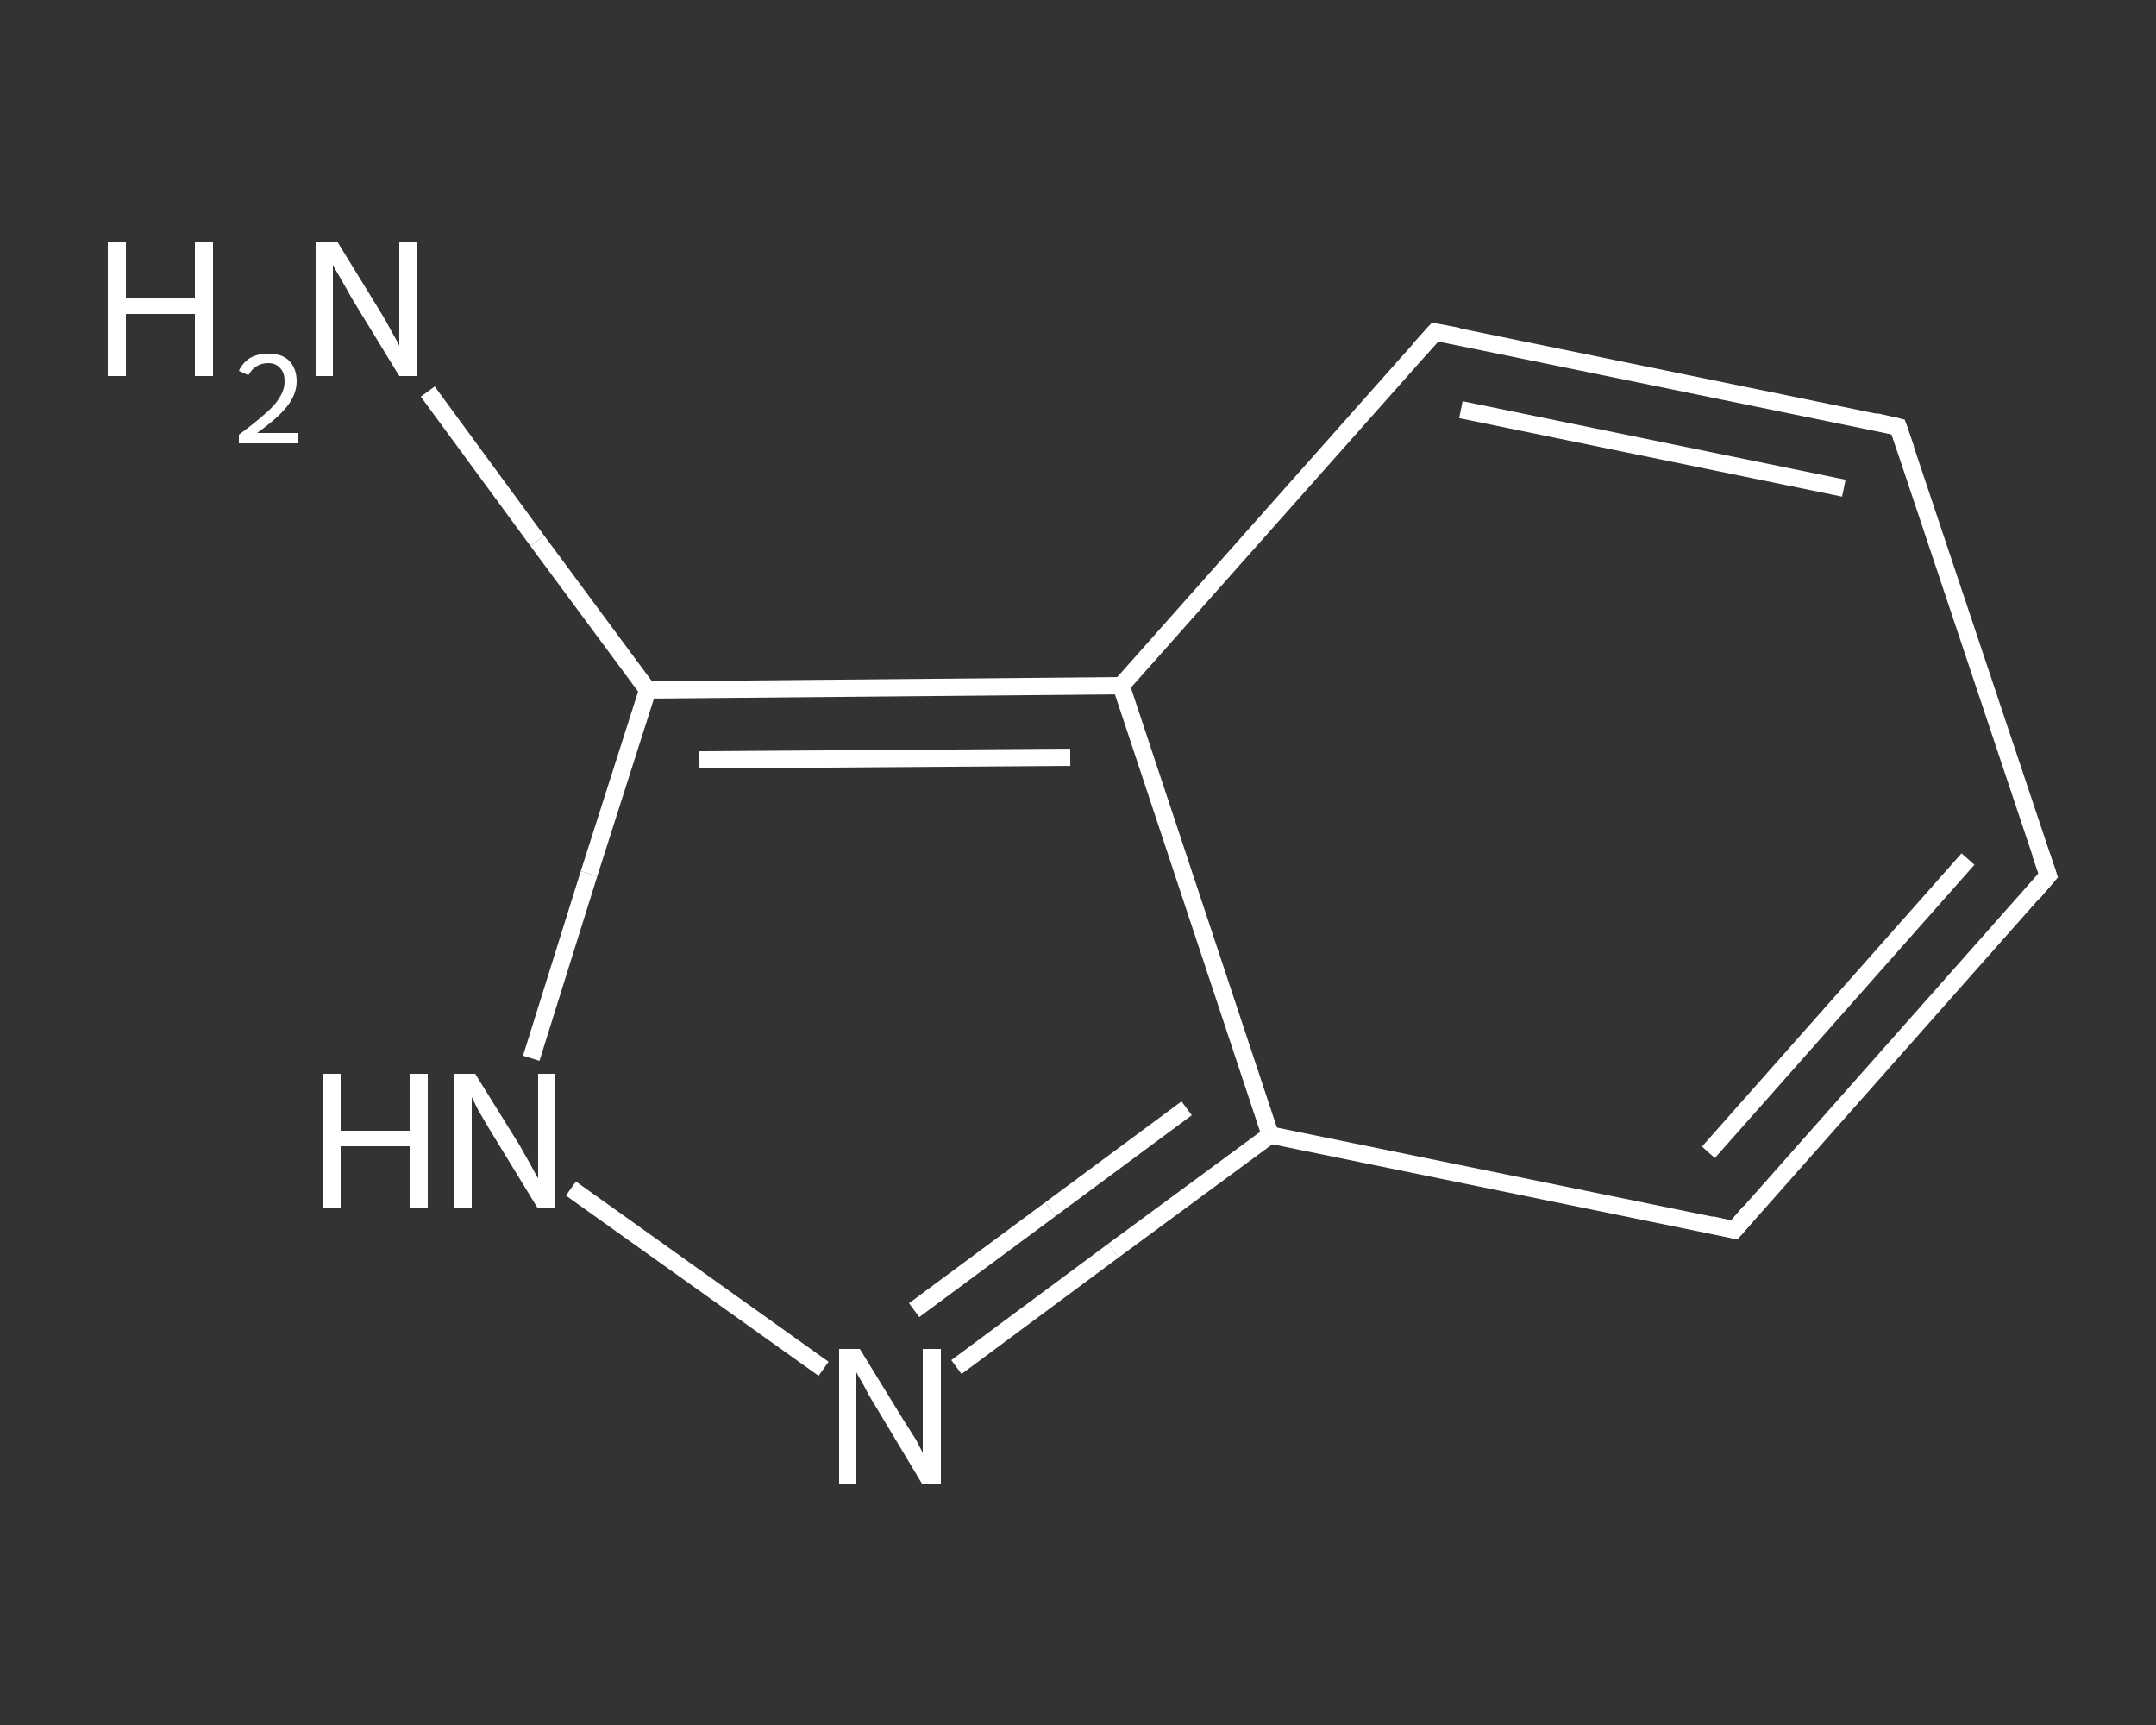 <?xml version='1.0' encoding='iso-8859-1'?>
<svg version='1.1' baseProfile='full'
              xmlns='http://www.w3.org/2000/svg'
                      xmlns:rdkit='http://www.rdkit.org/xml'
                      xmlns:xlink='http://www.w3.org/1999/xlink'
                  xml:space='preserve'
width='250px' height='200px' viewBox='0 0 250 200'>
<rect x="0" y="0" width="250" height="200" fill="#333333" stroke="none"/>
<!-- END OF HEADER -->
<rect style='opacity:1.0;fill:transparent;stroke:none' width='250.0' height='200.0' x='0.0' y='0.0'> </rect>
<path class='bond-0 atom-0 atom-1' d='M 49.6,45.4 L 62.3,62.7' style='fill:none;fill-rule:evenodd;stroke:#FFFFFF;stroke-width:2.0px;stroke-linecap:butt;stroke-linejoin:miter;stroke-opacity:1' />
<path class='bond-0 atom-0 atom-1' d='M 62.3,62.7 L 75.1,80.0' style='fill:none;fill-rule:evenodd;stroke:#FFFFFF;stroke-width:2.0px;stroke-linecap:butt;stroke-linejoin:miter;stroke-opacity:1' />
<path class='bond-1 atom-1 atom-2' d='M 75.1,80.0 L 68.3,101.3' style='fill:none;fill-rule:evenodd;stroke:#FFFFFF;stroke-width:2.0px;stroke-linecap:butt;stroke-linejoin:miter;stroke-opacity:1' />
<path class='bond-1 atom-1 atom-2' d='M 68.3,101.3 L 61.6,122.7' style='fill:none;fill-rule:evenodd;stroke:#FFFFFF;stroke-width:2.0px;stroke-linecap:butt;stroke-linejoin:miter;stroke-opacity:1' />
<path class='bond-2 atom-2 atom-3' d='M 66.2,137.8 L 95.5,158.7' style='fill:none;fill-rule:evenodd;stroke:#FFFFFF;stroke-width:2.0px;stroke-linecap:butt;stroke-linejoin:miter;stroke-opacity:1' />
<path class='bond-3 atom-3 atom-4' d='M 110.9,158.5 L 129.1,145.0' style='fill:none;fill-rule:evenodd;stroke:#FFFFFF;stroke-width:2.0px;stroke-linecap:butt;stroke-linejoin:miter;stroke-opacity:1' />
<path class='bond-3 atom-3 atom-4' d='M 129.1,145.0 L 147.3,131.6' style='fill:none;fill-rule:evenodd;stroke:#FFFFFF;stroke-width:2.0px;stroke-linecap:butt;stroke-linejoin:miter;stroke-opacity:1' />
<path class='bond-3 atom-3 atom-4' d='M 106.0,151.9 L 121.8,140.2' style='fill:none;fill-rule:evenodd;stroke:#FFFFFF;stroke-width:2.0px;stroke-linecap:butt;stroke-linejoin:miter;stroke-opacity:1' />
<path class='bond-3 atom-3 atom-4' d='M 121.8,140.2 L 137.6,128.5' style='fill:none;fill-rule:evenodd;stroke:#FFFFFF;stroke-width:2.0px;stroke-linecap:butt;stroke-linejoin:miter;stroke-opacity:1' />
<path class='bond-4 atom-4 atom-5' d='M 147.3,131.6 L 201.1,142.6' style='fill:none;fill-rule:evenodd;stroke:#FFFFFF;stroke-width:2.0px;stroke-linecap:butt;stroke-linejoin:miter;stroke-opacity:1' />
<path class='bond-5 atom-5 atom-6' d='M 201.1,142.6 L 237.5,101.5' style='fill:none;fill-rule:evenodd;stroke:#FFFFFF;stroke-width:2.0px;stroke-linecap:butt;stroke-linejoin:miter;stroke-opacity:1' />
<path class='bond-5 atom-5 atom-6' d='M 198.1,133.6 L 228.2,99.6' style='fill:none;fill-rule:evenodd;stroke:#FFFFFF;stroke-width:2.0px;stroke-linecap:butt;stroke-linejoin:miter;stroke-opacity:1' />
<path class='bond-6 atom-6 atom-7' d='M 237.5,101.5 L 220.1,49.5' style='fill:none;fill-rule:evenodd;stroke:#FFFFFF;stroke-width:2.0px;stroke-linecap:butt;stroke-linejoin:miter;stroke-opacity:1' />
<path class='bond-7 atom-7 atom-8' d='M 220.1,49.5 L 166.4,38.5' style='fill:none;fill-rule:evenodd;stroke:#FFFFFF;stroke-width:2.0px;stroke-linecap:butt;stroke-linejoin:miter;stroke-opacity:1' />
<path class='bond-7 atom-7 atom-8' d='M 213.8,56.6 L 169.4,47.5' style='fill:none;fill-rule:evenodd;stroke:#FFFFFF;stroke-width:2.0px;stroke-linecap:butt;stroke-linejoin:miter;stroke-opacity:1' />
<path class='bond-8 atom-8 atom-9' d='M 166.4,38.5 L 130.0,79.5' style='fill:none;fill-rule:evenodd;stroke:#FFFFFF;stroke-width:2.0px;stroke-linecap:butt;stroke-linejoin:miter;stroke-opacity:1' />
<path class='bond-9 atom-9 atom-1' d='M 130.0,79.5 L 75.1,80.0' style='fill:none;fill-rule:evenodd;stroke:#FFFFFF;stroke-width:2.0px;stroke-linecap:butt;stroke-linejoin:miter;stroke-opacity:1' />
<path class='bond-9 atom-9 atom-1' d='M 124.1,87.8 L 81.1,88.1' style='fill:none;fill-rule:evenodd;stroke:#FFFFFF;stroke-width:2.0px;stroke-linecap:butt;stroke-linejoin:miter;stroke-opacity:1' />
<path class='bond-10 atom-9 atom-4' d='M 130.0,79.5 L 147.3,131.6' style='fill:none;fill-rule:evenodd;stroke:#FFFFFF;stroke-width:2.0px;stroke-linecap:butt;stroke-linejoin:miter;stroke-opacity:1' />
<path d='M 198.4,142.0 L 201.1,142.6 L 202.9,140.5' style='fill:none;stroke:#FFFFFF;stroke-width:2.0px;stroke-linecap:butt;stroke-linejoin:miter;stroke-opacity:1;' />
<path d='M 235.7,103.6 L 237.5,101.5 L 236.6,98.9' style='fill:none;stroke:#FFFFFF;stroke-width:2.0px;stroke-linecap:butt;stroke-linejoin:miter;stroke-opacity:1;' />
<path d='M 221.0,52.1 L 220.1,49.5 L 217.5,48.9' style='fill:none;stroke:#FFFFFF;stroke-width:2.0px;stroke-linecap:butt;stroke-linejoin:miter;stroke-opacity:1;' />
<path d='M 169.1,39.0 L 166.4,38.5 L 164.6,40.5' style='fill:none;stroke:#FFFFFF;stroke-width:2.0px;stroke-linecap:butt;stroke-linejoin:miter;stroke-opacity:1;' />
<path class='atom-0' d='M 12.5 28.0
L 14.6 28.0
L 14.6 34.6
L 22.6 34.6
L 22.6 28.0
L 24.7 28.0
L 24.7 43.6
L 22.6 43.6
L 22.6 36.4
L 14.6 36.4
L 14.6 43.6
L 12.5 43.6
L 12.5 28.0
' fill='#FFFFFF'/>
<path class='atom-0' d='M 27.7 43.0
Q 28.1 42.1, 29.0 41.5
Q 29.9 41.0, 31.1 41.0
Q 32.7 41.0, 33.5 41.8
Q 34.4 42.7, 34.4 44.2
Q 34.4 45.7, 33.3 47.1
Q 32.2 48.5, 29.8 50.2
L 34.6 50.2
L 34.6 51.4
L 27.7 51.4
L 27.7 50.4
Q 29.6 49.0, 30.7 48.0
Q 31.9 47.0, 32.4 46.1
Q 33.0 45.2, 33.0 44.2
Q 33.0 43.2, 32.5 42.7
Q 32.0 42.1, 31.1 42.1
Q 30.3 42.1, 29.7 42.5
Q 29.2 42.8, 28.8 43.5
L 27.7 43.0
' fill='#FFFFFF'/>
<path class='atom-0' d='M 39.1 28.0
L 44.2 36.3
Q 44.7 37.1, 45.5 38.6
Q 46.3 40.0, 46.3 40.1
L 46.3 28.0
L 48.4 28.0
L 48.4 43.6
L 46.3 43.6
L 40.8 34.6
Q 40.2 33.5, 39.5 32.3
Q 38.8 31.1, 38.6 30.7
L 38.6 43.6
L 36.6 43.6
L 36.6 28.0
L 39.1 28.0
' fill='#FFFFFF'/>
<path class='atom-2' d='M 37.4 124.5
L 39.5 124.5
L 39.5 131.1
L 47.5 131.1
L 47.5 124.5
L 49.6 124.5
L 49.6 140.0
L 47.5 140.0
L 47.5 132.9
L 39.5 132.9
L 39.5 140.0
L 37.4 140.0
L 37.4 124.5
' fill='#FFFFFF'/>
<path class='atom-2' d='M 55.1 124.5
L 60.2 132.7
Q 60.7 133.6, 61.5 135.0
Q 62.3 136.5, 62.4 136.6
L 62.4 124.5
L 64.4 124.5
L 64.4 140.0
L 62.3 140.0
L 56.8 131.0
Q 56.2 130.0, 55.5 128.8
Q 54.9 127.6, 54.7 127.2
L 54.7 140.0
L 52.6 140.0
L 52.6 124.5
L 55.1 124.5
' fill='#FFFFFF'/>
<path class='atom-3' d='M 99.7 156.4
L 104.8 164.7
Q 105.3 165.5, 106.2 166.9
Q 107.0 168.4, 107.0 168.5
L 107.0 156.4
L 109.1 156.4
L 109.1 172.0
L 106.9 172.0
L 101.5 163.0
Q 100.8 161.9, 100.2 160.7
Q 99.5 159.5, 99.3 159.1
L 99.3 172.0
L 97.3 172.0
L 97.3 156.4
L 99.7 156.4
' fill='#FFFFFF'/>
</svg>
